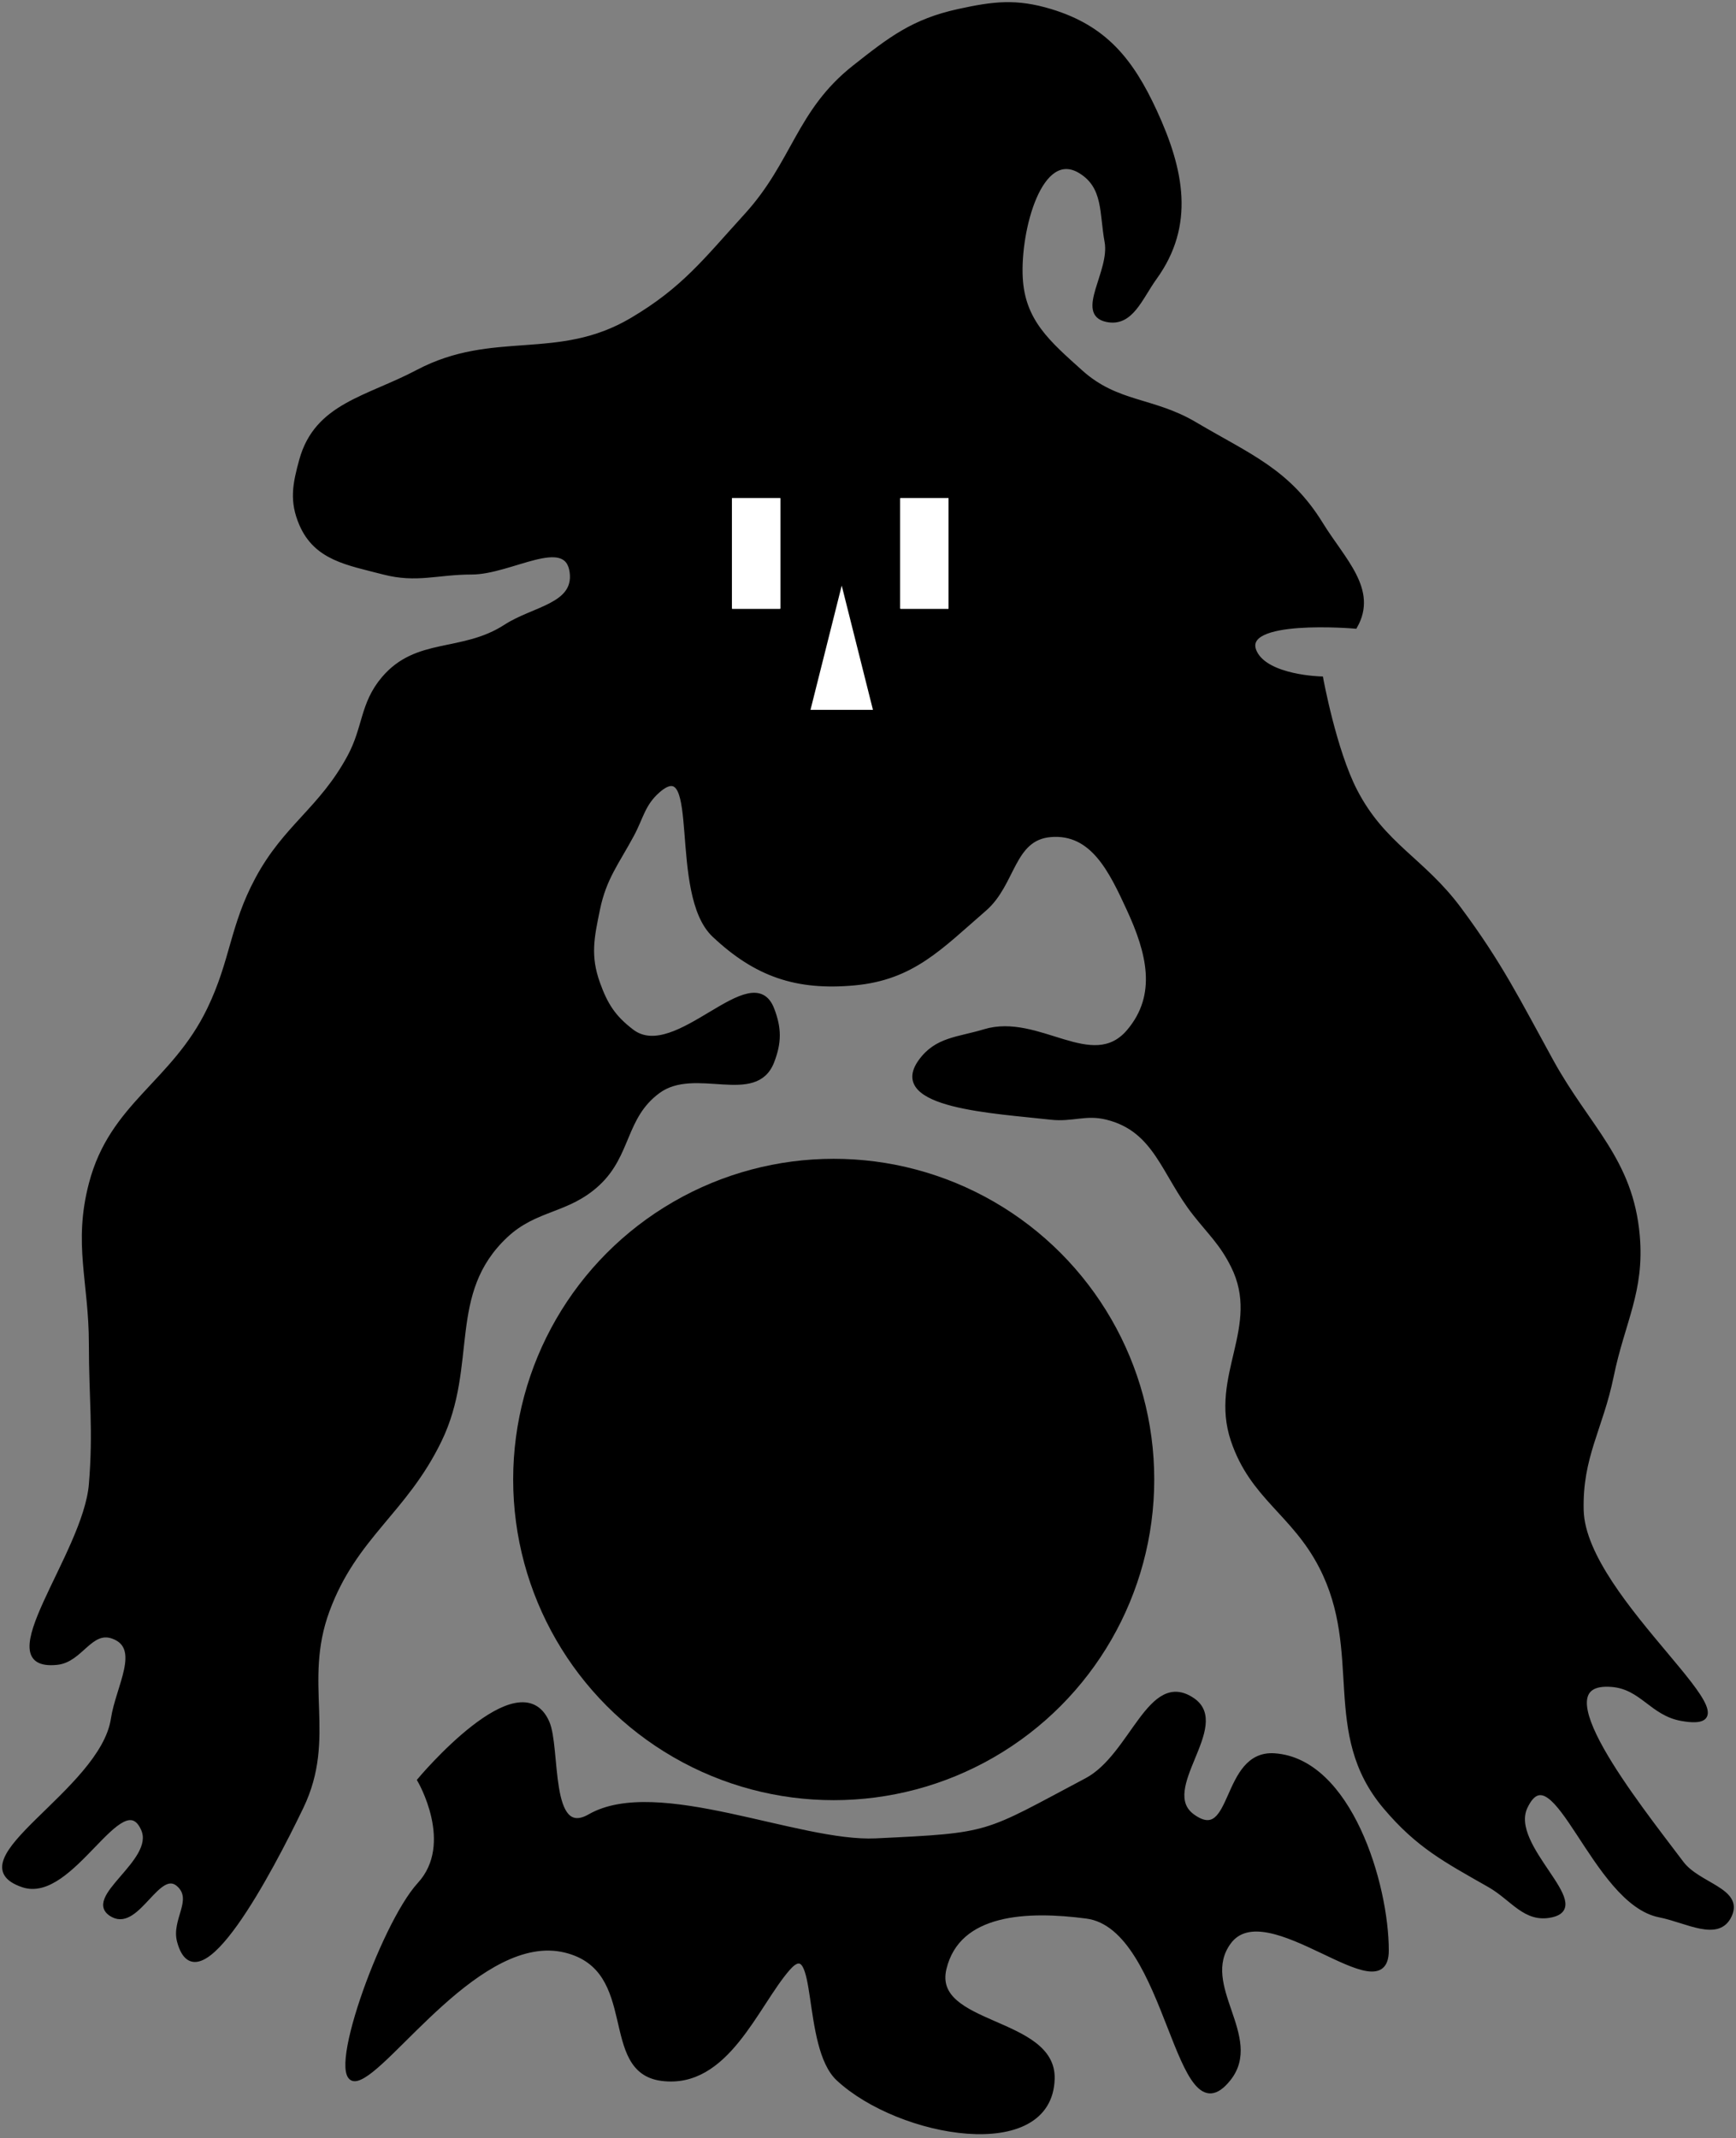 <svg width="402" height="495" viewBox="0 0 402 495" fill="none" xmlns="http://www.w3.org/2000/svg">
<rect x="0" y="0" width="402" height="495" fill="#808080" stroke="none"/>
<path d="M250.251 39.703C255.997 43.273 255.06 49.289 256.282 55.943C257.559 62.893 249.369 72.576 256.282 74.038C261.934 75.234 264.035 68.98 267.416 64.294C276.216 52.099 273.716 39.439 267.416 25.783C261.94 13.914 255.801 6.372 243.293 2.583C235.316 0.168 230.093 0.8 221.953 2.583C211.501 4.873 206.228 8.945 197.829 15.575C184.802 25.859 183.962 37.646 172.778 49.911C163.359 60.24 158.368 66.923 146.335 74.038C129.164 84.194 114.335 76.78 96.697 86.102C85.036 92.265 73.308 93.804 69.79 106.518C68.244 112.106 67.484 116.046 69.79 121.366C73.215 129.263 80.481 130.335 88.811 132.501C96.525 134.508 101.251 132.501 109.223 132.501C118.281 132.501 131.3 123.511 132.418 132.501C133.372 140.168 123.591 140.826 117.109 145.029C107.029 151.566 96.576 147.926 88.811 157.093C83.828 162.975 84.586 168.405 80.924 175.189C74.349 187.371 66.132 191.295 59.584 203.492C53.647 214.554 53.909 222.345 48.451 233.652C40.17 250.805 25.908 255.594 21.08 274.019C17.406 288.042 21.08 296.643 21.08 311.139C21.08 323.823 22.122 330.977 21.08 343.618C19.732 359.981 -3.136 386.588 13.193 384.913C18.757 384.343 20.931 376.96 26.183 378.882C33.159 381.434 27.283 390.558 26.183 397.905C23.649 414.824 -10.895 430.931 5.307 436.417C16.669 440.264 28.22 412.483 33.142 423.425C36.526 430.95 18.866 439.563 26.183 443.376C32.007 446.412 36.772 431.849 41.492 436.417C45.138 439.944 40.171 444.51 41.492 449.408C45.766 465.261 62.667 433.113 69.79 418.321C77.562 402.182 69.615 389.653 75.821 372.85C82.212 355.548 93.758 350.008 101.8 333.41C110.27 315.929 102.958 299.388 117.109 286.083C124.084 279.525 131.438 280.538 138.449 274.019C145.736 267.244 144.378 258.608 152.366 252.676C160.939 246.308 174.985 255.687 178.809 245.716C180.496 241.317 180.499 238.049 178.809 233.652C174.203 221.667 156.553 246.529 146.335 238.756C142.095 235.529 140.249 232.636 138.449 227.62C136.19 221.324 137.081 217.036 138.44 210.497L138.449 210.452C139.95 203.228 142.838 199.781 146.335 193.284C148.531 189.208 148.889 186.134 152.366 183.077C162.878 173.834 155.164 206.89 165.356 216.484C175.118 225.674 184.479 228.841 197.829 227.62C211.323 226.386 217.736 219.319 227.984 210.452C234.776 204.575 234.342 194.033 243.293 193.284C252.998 192.473 257.299 201.61 261.385 210.452C266.022 220.485 268.529 230.322 261.385 238.756C252.953 248.71 240.464 234.961 227.984 238.756C221.858 240.618 216.874 240.515 213.138 245.716C205.657 256.131 230.554 257.245 243.293 258.707C248.332 259.286 251.356 257.497 256.282 258.707C267.738 261.522 269.389 271.714 276.694 280.979C280.307 285.561 282.895 287.826 285.508 293.043C292.569 307.137 280.486 318.468 285.508 333.41C289.945 346.608 299.533 350.27 305.92 362.642C316.243 382.637 306.239 401.136 320.765 418.321C328.369 427.315 334.654 430.591 344.889 436.417C350.311 439.503 353.178 444.726 359.27 443.376C369.094 441.2 348.934 427.418 353.239 418.321C359.909 404.227 369.016 440.409 384.321 443.376C390.546 444.583 397.943 449.154 400.558 443.376C403.202 437.536 393.283 436.432 389.424 431.313C378.993 417.476 355.913 388.676 373.187 390.017C380.215 390.563 382.482 396.679 389.424 397.905C410.012 401.54 366.772 370.552 366.229 349.65C365.905 337.213 370.688 330.75 373.187 318.562C375.778 305.925 380.334 298.936 379.218 286.083C377.697 268.564 367.754 261.118 359.27 245.716C351.504 231.616 347.526 223.375 337.93 210.452C329.435 199.012 320.345 195.738 313.807 183.077C308.942 173.655 305.92 157.093 305.92 157.093C305.92 157.093 293.454 156.825 290.611 151.061C286.472 142.665 313.807 145.029 313.807 145.029C318.634 136.569 311.026 129.661 305.92 121.366C298.282 108.955 289.235 105.587 276.694 98.166C266.925 92.386 258.69 93.694 250.251 86.102C242.741 79.346 236.869 74.384 236.334 64.294C235.749 53.275 240.879 33.88 250.251 39.703Z" fill="black"/>
<path d="M138.449 210.452C139.95 203.228 142.838 199.781 146.335 193.284C148.531 189.208 148.889 186.134 152.366 183.077C162.878 173.834 155.164 206.89 165.356 216.484C175.118 225.674 184.479 228.841 197.829 227.62C211.323 226.386 217.736 219.319 227.984 210.452C234.776 204.575 234.342 194.033 243.293 193.284C252.998 192.473 257.299 201.61 261.385 210.452C266.022 220.485 268.529 230.322 261.385 238.756C252.953 248.71 240.464 234.961 227.984 238.756C221.858 240.618 216.874 240.515 213.138 245.716C205.657 256.131 230.554 257.245 243.293 258.707C248.332 259.286 251.356 257.497 256.282 258.707C267.738 261.522 269.389 271.714 276.694 280.979C280.307 285.561 282.895 287.826 285.508 293.043C292.569 307.137 280.486 318.468 285.508 333.41C289.945 346.608 299.533 350.27 305.92 362.642C316.243 382.637 306.239 401.136 320.765 418.321C328.369 427.315 334.654 430.591 344.889 436.417C350.311 439.503 353.178 444.726 359.27 443.376C369.094 441.2 348.934 427.417 353.239 418.321C359.909 404.227 369.016 440.409 384.321 443.376C390.546 444.583 397.943 449.154 400.558 443.376C403.202 437.536 393.283 436.432 389.424 431.313C378.993 417.476 355.913 388.676 373.187 390.017C380.215 390.563 382.482 396.679 389.424 397.905C410.012 401.54 366.772 370.553 366.229 349.65C365.905 337.213 370.688 330.75 373.187 318.562C375.778 305.925 380.334 298.936 379.218 286.083C377.697 268.564 367.754 261.118 359.27 245.716C351.504 231.616 347.526 223.375 337.93 210.452C329.435 199.012 320.345 195.738 313.807 183.077C308.942 173.655 305.92 157.093 305.92 157.093C305.92 157.093 293.454 156.825 290.611 151.061C286.472 142.665 313.807 145.029 313.807 145.029C318.634 136.569 311.026 129.661 305.92 121.366C298.282 108.955 289.235 105.587 276.694 98.166C266.925 92.386 258.69 93.694 250.251 86.102C242.741 79.346 236.869 74.384 236.334 64.294C235.749 53.275 240.879 33.88 250.251 39.703C255.997 43.273 255.06 49.289 256.282 55.943C257.559 62.893 249.369 72.576 256.282 74.038C261.934 75.234 264.035 68.98 267.416 64.294C276.216 52.099 273.716 39.439 267.416 25.783C261.94 13.914 255.801 6.372 243.293 2.583C235.316 0.168 230.093 0.8 221.953 2.583C211.501 4.873 206.228 8.945 197.829 15.575C184.802 25.859 183.962 37.646 172.778 49.911C163.359 60.24 158.368 66.923 146.335 74.038C129.164 84.194 114.335 76.78 96.697 86.102C85.036 92.265 73.308 93.804 69.79 106.518C68.244 112.106 67.484 116.046 69.79 121.366C73.215 129.263 80.481 130.335 88.811 132.501C96.525 134.508 101.251 132.501 109.223 132.501C118.281 132.501 131.3 123.511 132.418 132.501C133.372 140.168 123.591 140.826 117.109 145.029C107.029 151.566 96.576 147.926 88.811 157.093C83.828 162.975 84.586 168.405 80.924 175.189C74.349 187.371 66.132 191.295 59.584 203.492C53.647 214.554 53.909 222.345 48.451 233.652C40.17 250.805 25.908 255.594 21.08 274.019C17.406 288.042 21.08 296.643 21.08 311.139C21.08 323.823 22.122 330.977 21.08 343.618C19.732 359.981 -3.136 386.588 13.193 384.913C18.757 384.343 20.931 376.96 26.183 378.881C33.159 381.434 27.283 390.558 26.183 397.905C23.649 414.824 -10.895 430.931 5.307 436.417C16.669 440.264 28.22 412.483 33.142 423.425C36.526 430.95 18.866 439.563 26.183 443.376C32.007 446.412 36.772 431.849 41.492 436.417C45.138 439.944 40.171 444.51 41.492 449.408C45.766 465.261 62.667 433.113 69.79 418.321C77.562 402.182 69.615 389.653 75.821 372.85C82.212 355.548 93.758 350.008 101.8 333.41C110.27 315.929 102.958 299.388 117.109 286.083C124.084 279.525 131.438 280.538 138.449 274.019C145.736 267.244 144.378 258.608 152.366 252.676C160.939 246.308 174.985 255.687 178.809 245.716C180.496 241.317 180.499 238.049 178.809 233.652C174.203 221.667 156.553 246.529 146.335 238.756C142.095 235.529 140.249 232.636 138.449 227.62C136.19 221.324 137.081 217.036 138.44 210.497M138.449 210.452L138.44 210.497M138.449 210.452C138.446 210.467 138.443 210.482 138.44 210.497" stroke="black"/>
<rect x="208.499" y="115.334" width="11.134" height="25.571" fill="white"/>
<rect x="208.499" y="115.334" width="11.134" height="25.571" fill="white"/>
<rect x="208.499" y="115.334" width="11.134" height="25.571" fill="white"/>
<rect x="169.531" y="115.334" width="11.134" height="25.571" fill="white"/>
<rect x="169.531" y="115.334" width="11.134" height="25.571" fill="white"/>
<rect x="169.531" y="115.334" width="11.134" height="25.571" fill="white"/>
<path d="M194.914 135.558L202.146 164.325H187.683L194.914 135.558Z" fill="white"/>
<ellipse cx="193.059" cy="342.499" rx="74.225" ry="74.239" fill="black"/>
<path d="M126.72 398.705C120.339 384.313 97.131 412.097 97.131 412.097C97.131 412.097 105.791 426.786 97.131 436.22C88.472 445.655 75.226 483.088 82.648 481.232C90.071 479.376 111.334 446.758 130.895 451.532C148.742 455.888 138.862 479.398 153.264 481.232C168.294 483.146 175.068 464.219 182.491 455.713C189.913 447.206 186.075 473.775 194.088 481.232C208.28 494.439 243.19 500.613 243.727 481.232C244.113 467.271 215.402 469.29 218.676 455.713C221.887 442.394 238.031 441.866 251.613 443.649C270.961 446.189 272.433 496.531 284.551 481.232C292.201 471.574 277.33 459.664 284.551 449.681C293.262 437.637 321.098 466.397 321.098 451.532C321.098 436.22 312.498 407.569 295.119 406.383C283.086 405.562 285.981 427.509 276.2 420.449C267.68 414.299 284.891 399.445 276.2 393.538C266.251 386.775 262.244 406.466 251.613 412.097C227.586 424.827 229.96 424.782 202.801 426.08C184.886 426.937 152.133 411.544 136.564 420.449C126.72 426.08 129.363 404.668 126.72 398.705Z" fill="black" stroke="black"/>
</svg>
